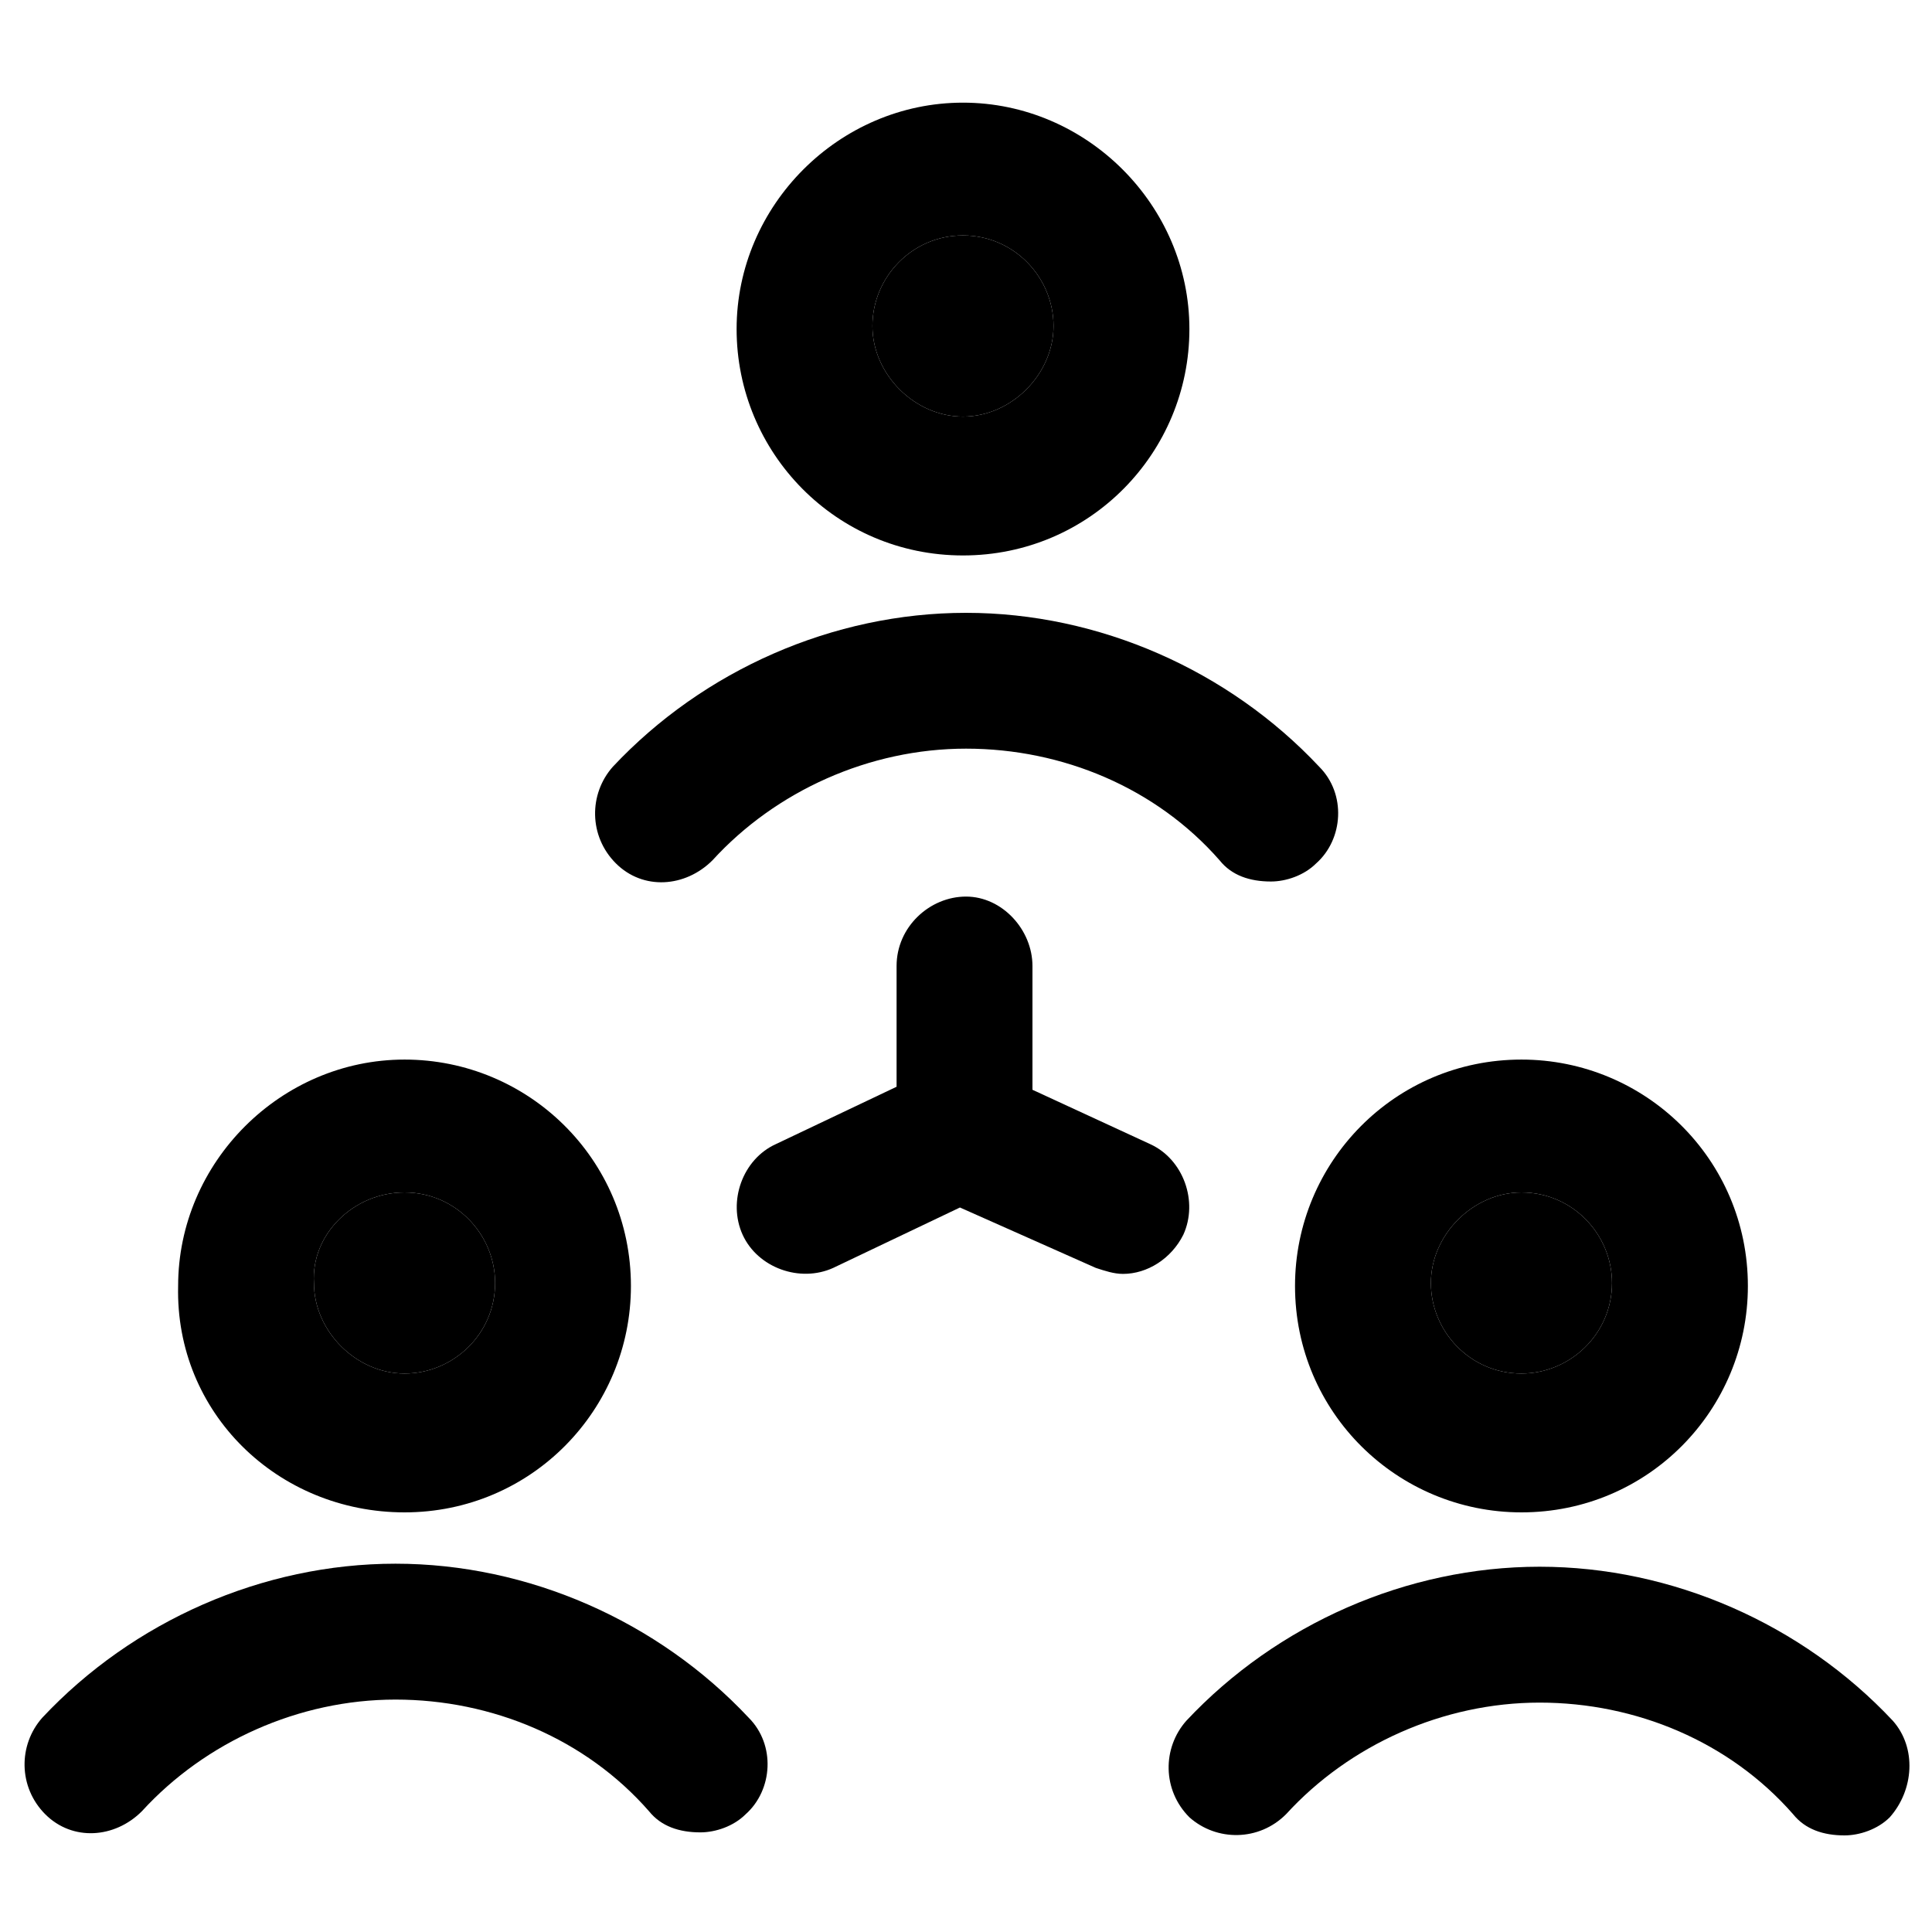 <svg width="30" height="30" viewBox="0 0 30 30" fill="none" xmlns="http://www.w3.org/2000/svg">
<path d="M14.953 8.625C16.922 8.625 18.469 7.031 18.469 5.109C18.469 3.188 16.875 1.594 14.953 1.594C13.031 1.594 11.438 3.188 11.438 5.109C11.438 7.031 12.984 8.625 14.953 8.625ZM14.953 3.656C15.75 3.656 16.359 4.312 16.359 5.062C16.359 5.812 15.703 6.469 14.953 6.469C14.203 6.469 13.547 5.812 13.547 5.062C13.547 4.312 14.156 3.656 14.953 3.656Z" fill="black"/>
<path d="M14.953 3.656C15.75 3.656 16.359 4.312 16.359 5.062C16.359 5.812 15.703 6.469 14.953 6.469C14.203 6.469 13.547 5.812 13.547 5.062C13.547 4.312 14.156 3.656 14.953 3.656Z" fill="black"/>
<path d="M11.063 13.359C12.047 12.281 13.5 11.625 15 11.625C16.5 11.625 17.953 12.234 18.938 13.359C19.125 13.594 19.407 13.688 19.735 13.688C19.969 13.688 20.25 13.594 20.438 13.406C20.86 13.031 20.907 12.328 20.485 11.906C19.078 10.406 17.063 9.516 15 9.516C12.938 9.516 10.922 10.406 9.516 11.906C9.141 12.328 9.141 12.984 9.563 13.406C9.985 13.828 10.641 13.781 11.063 13.359Z" fill="black"/>
<path d="M6.282 23.484C8.25 23.484 9.797 21.891 9.797 19.969C9.797 18 8.203 16.453 6.282 16.453C4.36 16.453 2.766 18.047 2.766 19.969C2.719 21.938 4.313 23.484 6.282 23.484ZM6.282 18.516C7.078 18.516 7.688 19.172 7.688 19.922C7.688 20.719 7.032 21.328 6.282 21.328C5.532 21.328 4.875 20.672 4.875 19.922C4.828 19.172 5.485 18.516 6.282 18.516Z" fill="black"/>
<path d="M6.282 18.516C7.078 18.516 7.688 19.172 7.688 19.922C7.688 20.719 7.032 21.328 6.282 21.328C5.532 21.328 4.875 20.672 4.875 19.922C4.828 19.172 5.485 18.516 6.282 18.516Z" fill="black"/>
<path d="M6.141 24.281C4.078 24.281 2.063 25.172 0.657 26.672C0.282 27.094 0.282 27.75 0.703 28.172C1.125 28.594 1.782 28.547 2.203 28.125C3.188 27.047 4.641 26.391 6.141 26.391C7.641 26.391 9.094 27 10.078 28.125C10.266 28.359 10.547 28.453 10.875 28.453C11.11 28.453 11.391 28.359 11.578 28.172C12 27.797 12.047 27.094 11.625 26.672C10.219 25.172 8.203 24.281 6.141 24.281Z" fill="black"/>
<path d="M23.625 23.484C25.594 23.484 27.141 21.891 27.141 19.969C27.141 18 25.547 16.453 23.625 16.453C21.656 16.453 20.109 18.047 20.109 19.969C20.109 21.938 21.703 23.484 23.625 23.484ZM23.625 18.516C24.422 18.516 25.031 19.172 25.031 19.922C25.031 20.719 24.375 21.328 23.625 21.328C22.828 21.328 22.219 20.672 22.219 19.922C22.219 19.172 22.875 18.516 23.625 18.516Z" fill="black"/>
<path d="M23.625 18.516C24.422 18.516 25.031 19.172 25.031 19.922C25.031 20.719 24.375 21.328 23.625 21.328C22.828 21.328 22.219 20.672 22.219 19.922C22.219 19.172 22.875 18.516 23.625 18.516Z" fill="black"/>
<path d="M29.391 26.719C27.985 25.219 25.969 24.328 23.907 24.328C21.844 24.328 19.828 25.219 18.422 26.719C18.047 27.141 18.047 27.797 18.469 28.219C18.891 28.594 19.547 28.594 19.969 28.172C20.953 27.094 22.407 26.438 23.907 26.438C25.407 26.438 26.86 27.047 27.844 28.172C28.032 28.406 28.313 28.5 28.641 28.5C28.875 28.5 29.157 28.406 29.344 28.219C29.719 27.797 29.766 27.141 29.391 26.719Z" fill="black"/>
<path d="M18.375 19.172C18.61 18.656 18.375 18 17.86 17.766L16.032 16.922V15C16.032 14.438 15.563 13.922 15 13.922C14.438 13.922 13.922 14.391 13.922 15V16.875L12.047 17.766C11.531 18 11.297 18.656 11.531 19.172C11.766 19.688 12.422 19.922 12.938 19.688L14.906 18.75L17.016 19.688C17.157 19.734 17.297 19.781 17.438 19.781C17.813 19.781 18.188 19.547 18.375 19.172Z" fill="black"/>
</svg>
